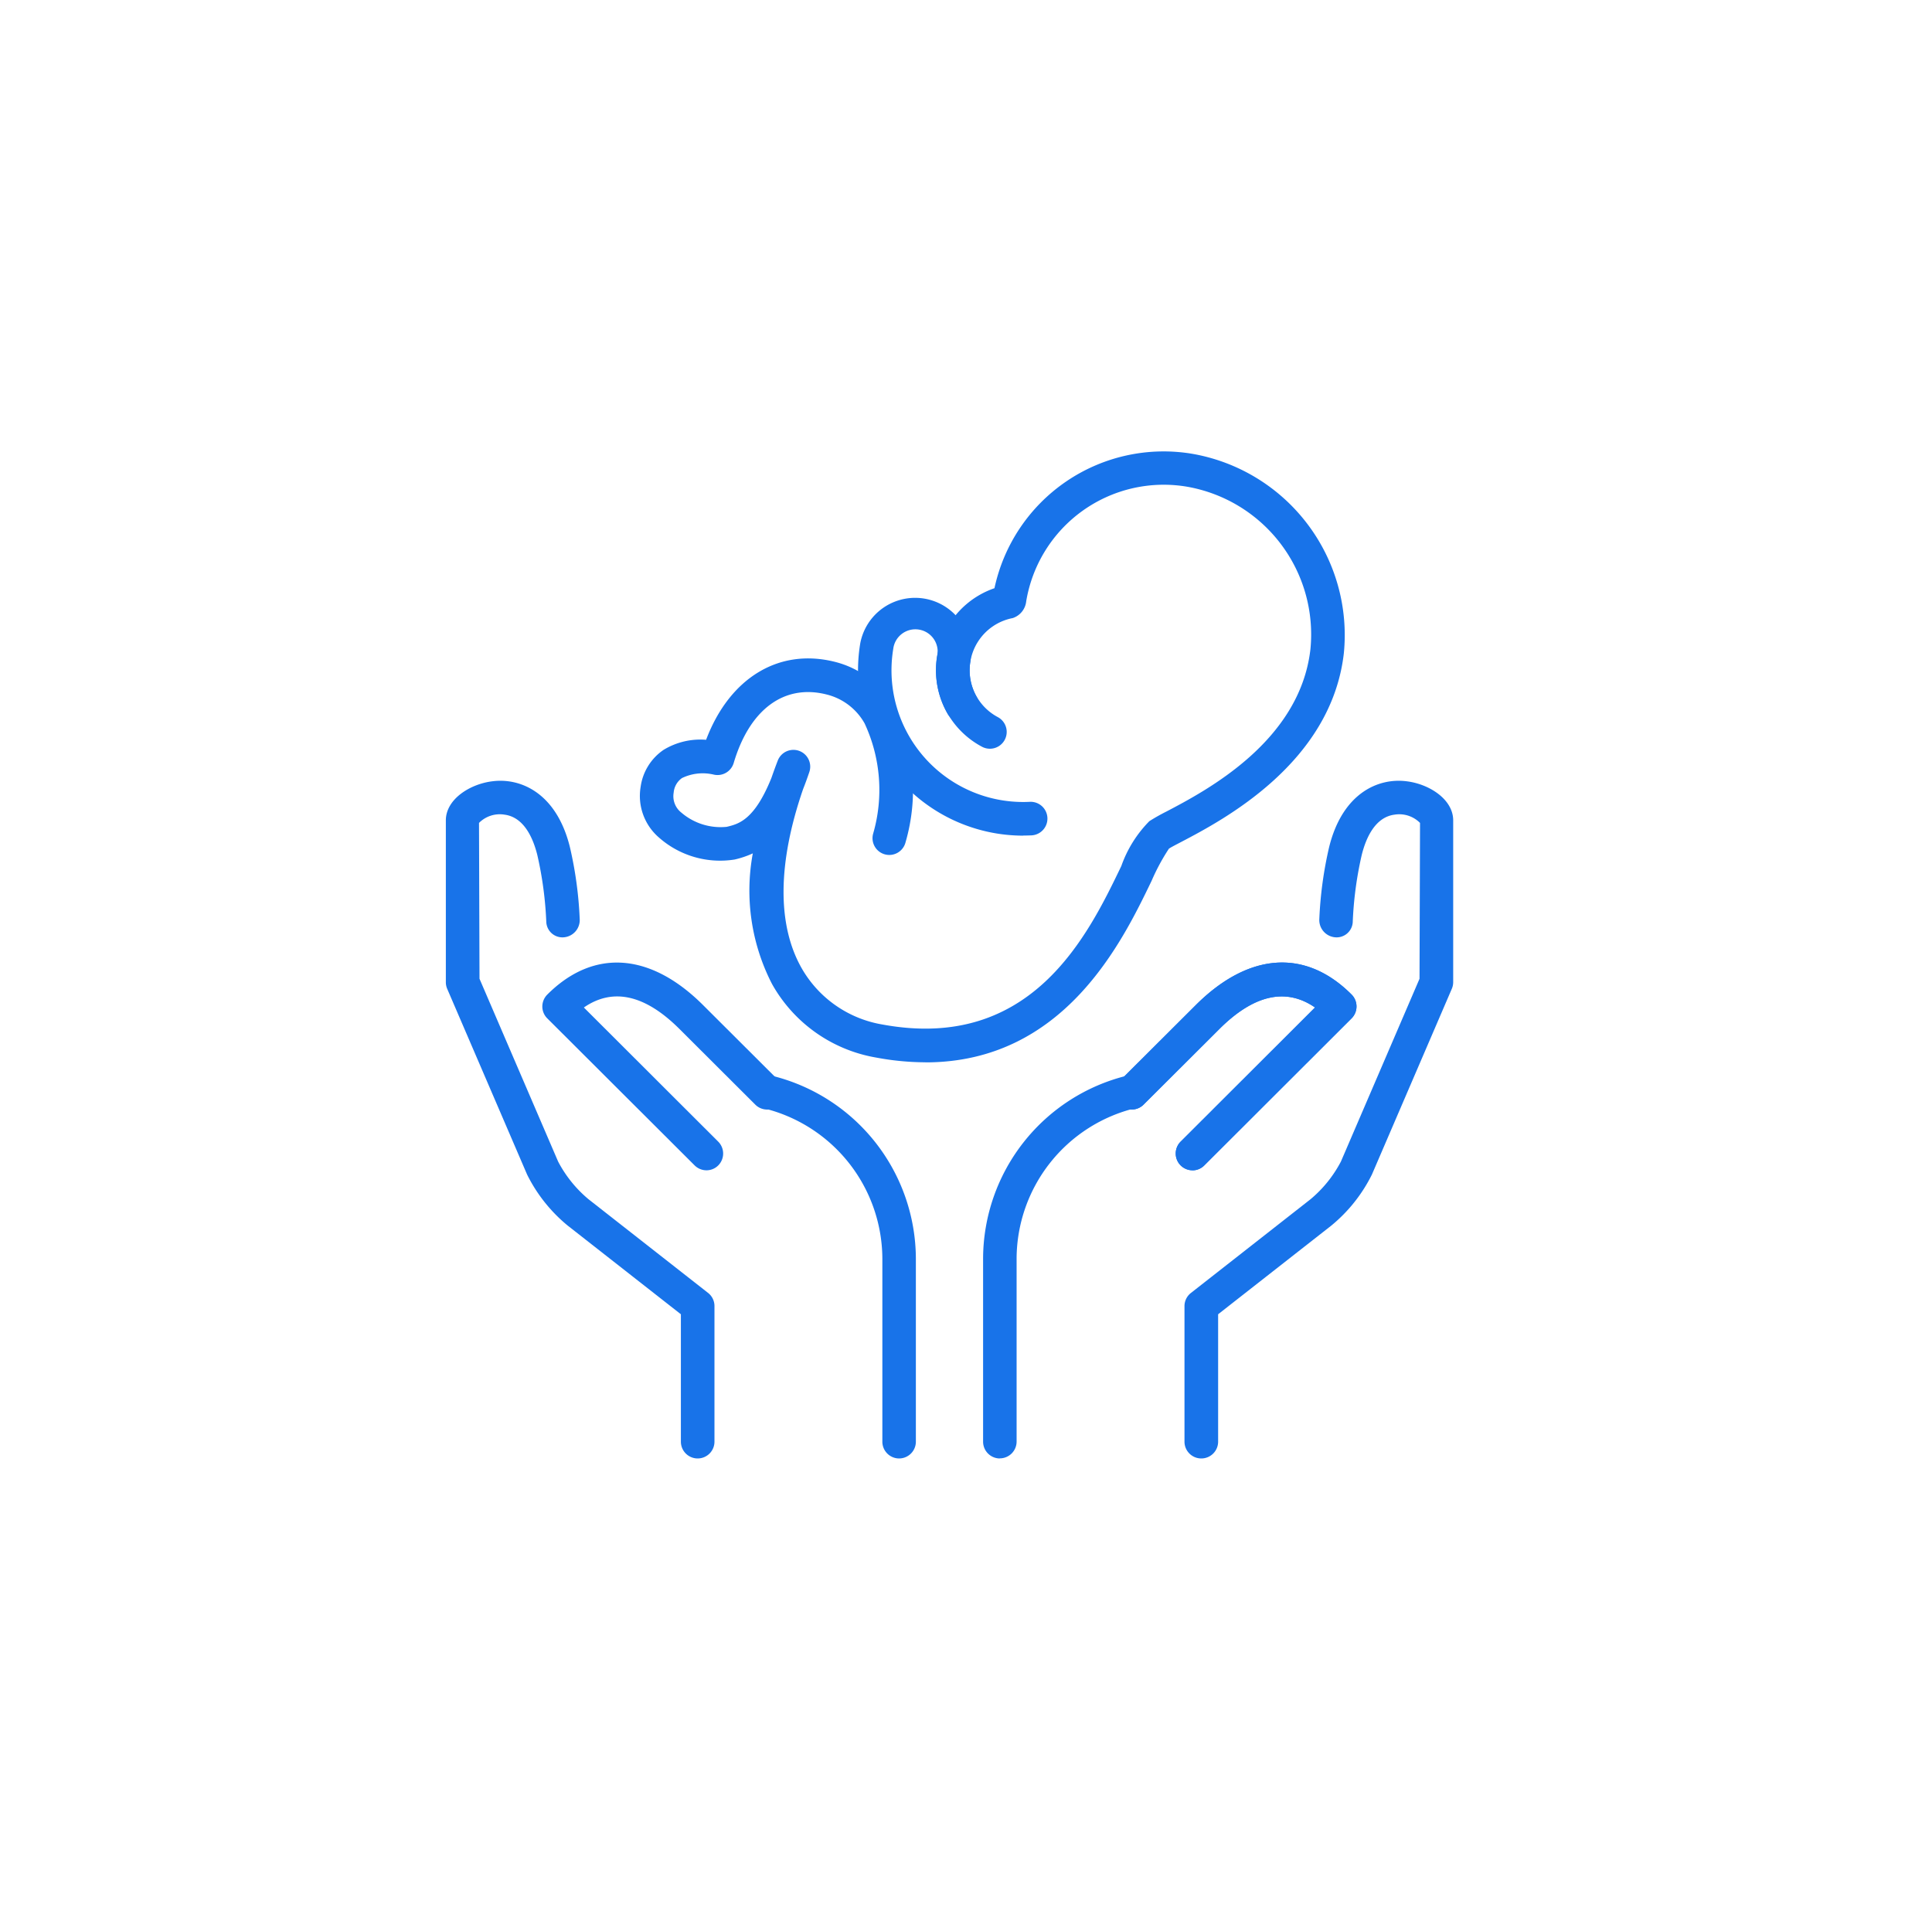 <?xml version="1.0" encoding="UTF-8"?> <svg xmlns="http://www.w3.org/2000/svg" width="78" height="77" viewBox="0 0 78 77"><g id="Group_903" data-name="Group 903" transform="translate(14383 11648)"><rect id="Rectangle_183" data-name="Rectangle 183" width="78" height="77" transform="translate(-14383 -11648)" fill="rgba(255,255,255,0)"></rect><g id="pediatrics_x2C__baby_care_x2C__baby" transform="translate(-14366 -11630.777)"><g id="XMLID_2446_" transform="translate(1 1.001)"><g id="XMLID_30_" transform="translate(29.823 13.303)"><g id="Group_881" data-name="Group 881"><path id="Path_1179" data-name="Path 1179" d="M23.678,38.178a.678.678,0,0,0,.678-.678V32.356l4.57-3.581a6.273,6.273,0,0,0,1.638-2.059l3.226-7.5a.675.675,0,0,0,.056-.268V12.413c0-.843-.956-1.465-1.879-1.578-1.144-.148-2.582.474-3.125,2.639a15.669,15.669,0,0,0-.4,2.912.7.7,0,0,0,.63.748.652.652,0,0,0,.718-.6,14.776,14.776,0,0,1,.365-2.73c.171-.681.537-1.517,1.319-1.621a1.18,1.18,0,0,1,1.033.333l-.02,6.293-3.173,7.379a5,5,0,0,1-1.231,1.526l-4.826,3.782a.673.673,0,0,0-.259.533V37.5A.678.678,0,0,0,23.678,38.178Z" transform="translate(-23 -10.815)" fill="#1873e9"></path></g></g><g id="XMLID_2473_" transform="translate(0 13.303)"><g id="Group_882" data-name="Group 882"><path id="Path_1180" data-name="Path 1180" d="M11.167,38.178a.678.678,0,0,1-.678-.678V32.356l-4.57-3.581a6.273,6.273,0,0,1-1.638-2.059l-3.226-7.5A.675.675,0,0,1,1,18.946V12.413c0-.843.956-1.465,1.879-1.578,1.144-.148,2.582.474,3.125,2.639a15.669,15.669,0,0,1,.4,2.912.7.7,0,0,1-.63.748.652.652,0,0,1-.718-.6,14.775,14.775,0,0,0-.365-2.73c-.171-.681-.537-1.517-1.319-1.621a1.18,1.18,0,0,0-1.033.333l.02,6.293,3.173,7.379A5,5,0,0,0,6.76,27.711l4.826,3.782a.673.673,0,0,1,.259.533V37.5A.678.678,0,0,1,11.167,38.178Z" transform="translate(-1 -10.815)" fill="#1873e9"></path></g></g><g id="XMLID_2472_" transform="translate(12.313 25.189)"><g id="Group_883" data-name="Group 883"><path id="Path_1181" data-name="Path 1181" d="M16.071,35.06a.678.678,0,0,1-.678-.678V26.976a6.275,6.275,0,0,0-4.8-6.057.678.678,0,0,1,.331-1.315,7.631,7.631,0,0,1,5.822,7.372v7.406a.678.678,0,0,1-.678.678Z" transform="translate(-10.083 -19.583)" fill="#1873e9"></path></g></g><g id="XMLID_2471_" transform="translate(3.897 20.643)"><g id="Group_884" data-name="Group 884"><path id="Path_1182" data-name="Path 1182" d="M10.5,24.617a.681.681,0,0,1-.48-.2L4.073,18.482a.677.677,0,0,1-.2-.48.685.685,0,0,1,.2-.48c1.864-1.864,4.162-1.707,6.3.434l3.057,3.05a.678.678,0,0,1-.958.96l-3.057-3.05c-1.389-1.389-2.69-1.684-3.865-.873l5.425,5.417a.68.68,0,0,1,0,.96A.67.67,0,0,1,10.5,24.617Z" transform="translate(-3.875 -16.229)" fill="#1873e9"></path></g></g><g id="XMLID_2464_" transform="translate(21.69 20.643)"><g id="XMLID_2466_" transform="translate(0 4.546)"><g id="Group_885" data-name="Group 885"><path id="Path_1183" data-name="Path 1183" d="M17.678,35.06A.678.678,0,0,1,17,34.382V26.976A7.631,7.631,0,0,1,22.822,19.6a.678.678,0,1,1,.331,1.315,6.275,6.275,0,0,0-4.8,6.057v7.406a.678.678,0,0,1-.678.678Z" transform="translate(-17 -19.583)" fill="#1873e9"></path></g></g><g id="XMLID_2465_" transform="translate(5.323)"><g id="Group_886" data-name="Group 886"><path id="Path_1184" data-name="Path 1184" d="M24.06,24.617a.678.678,0,0,1-.48-1.158l5.425-5.417c-1.174-.809-2.475-.515-3.865.873l-3.057,3.05a.678.678,0,0,1-.958-.96l3.057-3.05c2.14-2.14,4.438-2.3,6.3-.434a.681.681,0,0,1,0,.96l-5.947,5.938a.67.67,0,0,1-.477.2Z" transform="translate(-20.927 -16.229)" fill="#1873e9"></path></g></g></g><g id="XMLID_2463_" transform="translate(27.013 20.643)"><g id="Group_887" data-name="Group 887"><path id="Path_1185" data-name="Path 1185" d="M24.06,24.617a.678.678,0,0,1-.48-1.158l5.425-5.417c-1.174-.809-2.475-.515-3.865.873l-3.057,3.05a.678.678,0,0,1-.958-.96l3.057-3.05c2.14-2.14,4.438-2.3,6.3-.434a.681.681,0,0,1,0,.96l-5.947,5.938a.67.67,0,0,1-.477.2Z" transform="translate(-20.927 -16.229)" fill="#1873e9"></path></g></g><g id="XMLID_2475_" transform="translate(7.831)"><g id="XMLID_2525_"><g id="XMLID_2527_" transform="translate(8.806 5.873)"><g id="Group_888" data-name="Group 888" transform="translate(0 0)"><path id="Path_1186" data-name="Path 1186" d="M19.951,14.979a6.716,6.716,0,0,1-1.1-.091,6.674,6.674,0,0,1-5.485-7.67,2.254,2.254,0,0,1,4.446.74,2.16,2.16,0,0,0,.255,1.421.678.678,0,1,1-1.177.675,3.525,3.525,0,0,1-.418-2.317.9.9,0,1,0-1.773-.3,5.316,5.316,0,0,0,5.523,6.176.678.678,0,0,1,.07,1.354c-.11.005-.225.008-.34.008Z" transform="translate(-13.273 -5.334)" fill="#1873e9"></path></g></g><g id="XMLID_2526_"><g id="Group_889" data-name="Group 889"><path id="Path_1187" data-name="Path 1187" d="M18.312,25.671a10.923,10.923,0,0,1-1.986-.19,5.969,5.969,0,0,1-4.212-2.973,8.238,8.238,0,0,1-.775-5.273,3.745,3.745,0,0,1-.733.248,3.728,3.728,0,0,1-3.07-.9,2.214,2.214,0,0,1-.727-2.027,2.166,2.166,0,0,1,.926-1.5,2.856,2.856,0,0,1,1.718-.407c.946-2.5,2.943-3.724,5.215-3.144A3.774,3.774,0,0,1,17.021,11.3a7.608,7.608,0,0,1,.485,5.485.677.677,0,1,1-1.31-.342,6.351,6.351,0,0,0-.343-4.455,2.421,2.421,0,0,0-1.524-1.166c-1.723-.443-3.121.6-3.762,2.764a.68.68,0,0,1-.807.468,1.921,1.921,0,0,0-1.281.14.8.8,0,0,0-.335.588.839.839,0,0,0,.313.809,2.431,2.431,0,0,0,1.829.572c.48-.115,1.118-.27,1.806-1.979.077-.222.159-.449.248-.679a.678.678,0,0,1,1.277.457c-.083.243-.164.468-.248.678-1.026,2.976-1.052,5.456-.073,7.205a4.639,4.639,0,0,0,3.276,2.3c6.019,1.109,8.291-3.587,9.645-6.4a4.881,4.881,0,0,1,1.131-1.81,7.631,7.631,0,0,1,.683-.386c1.613-.847,5.393-2.833,5.82-6.554a6.055,6.055,0,0,0-5-6.569,5.628,5.628,0,0,0-6.474,4.629.8.8,0,0,1-.544.679,2.144,2.144,0,0,0-.6,4,.678.678,0,0,1-.644,1.194,3.5,3.5,0,0,1,.506-6.4A6.986,6.986,0,0,1,29.077,1.1,7.43,7.43,0,0,1,35.2,9.159c-.511,4.434-4.888,6.733-6.537,7.6-.247.13-.431.222-.525.287a8.355,8.355,0,0,0-.7,1.3c-1.188,2.464-3.535,7.328-9.126,7.328Z" transform="translate(-6.777 -1.001)" fill="#1873e9"></path></g></g></g></g></g></g></g></svg> 